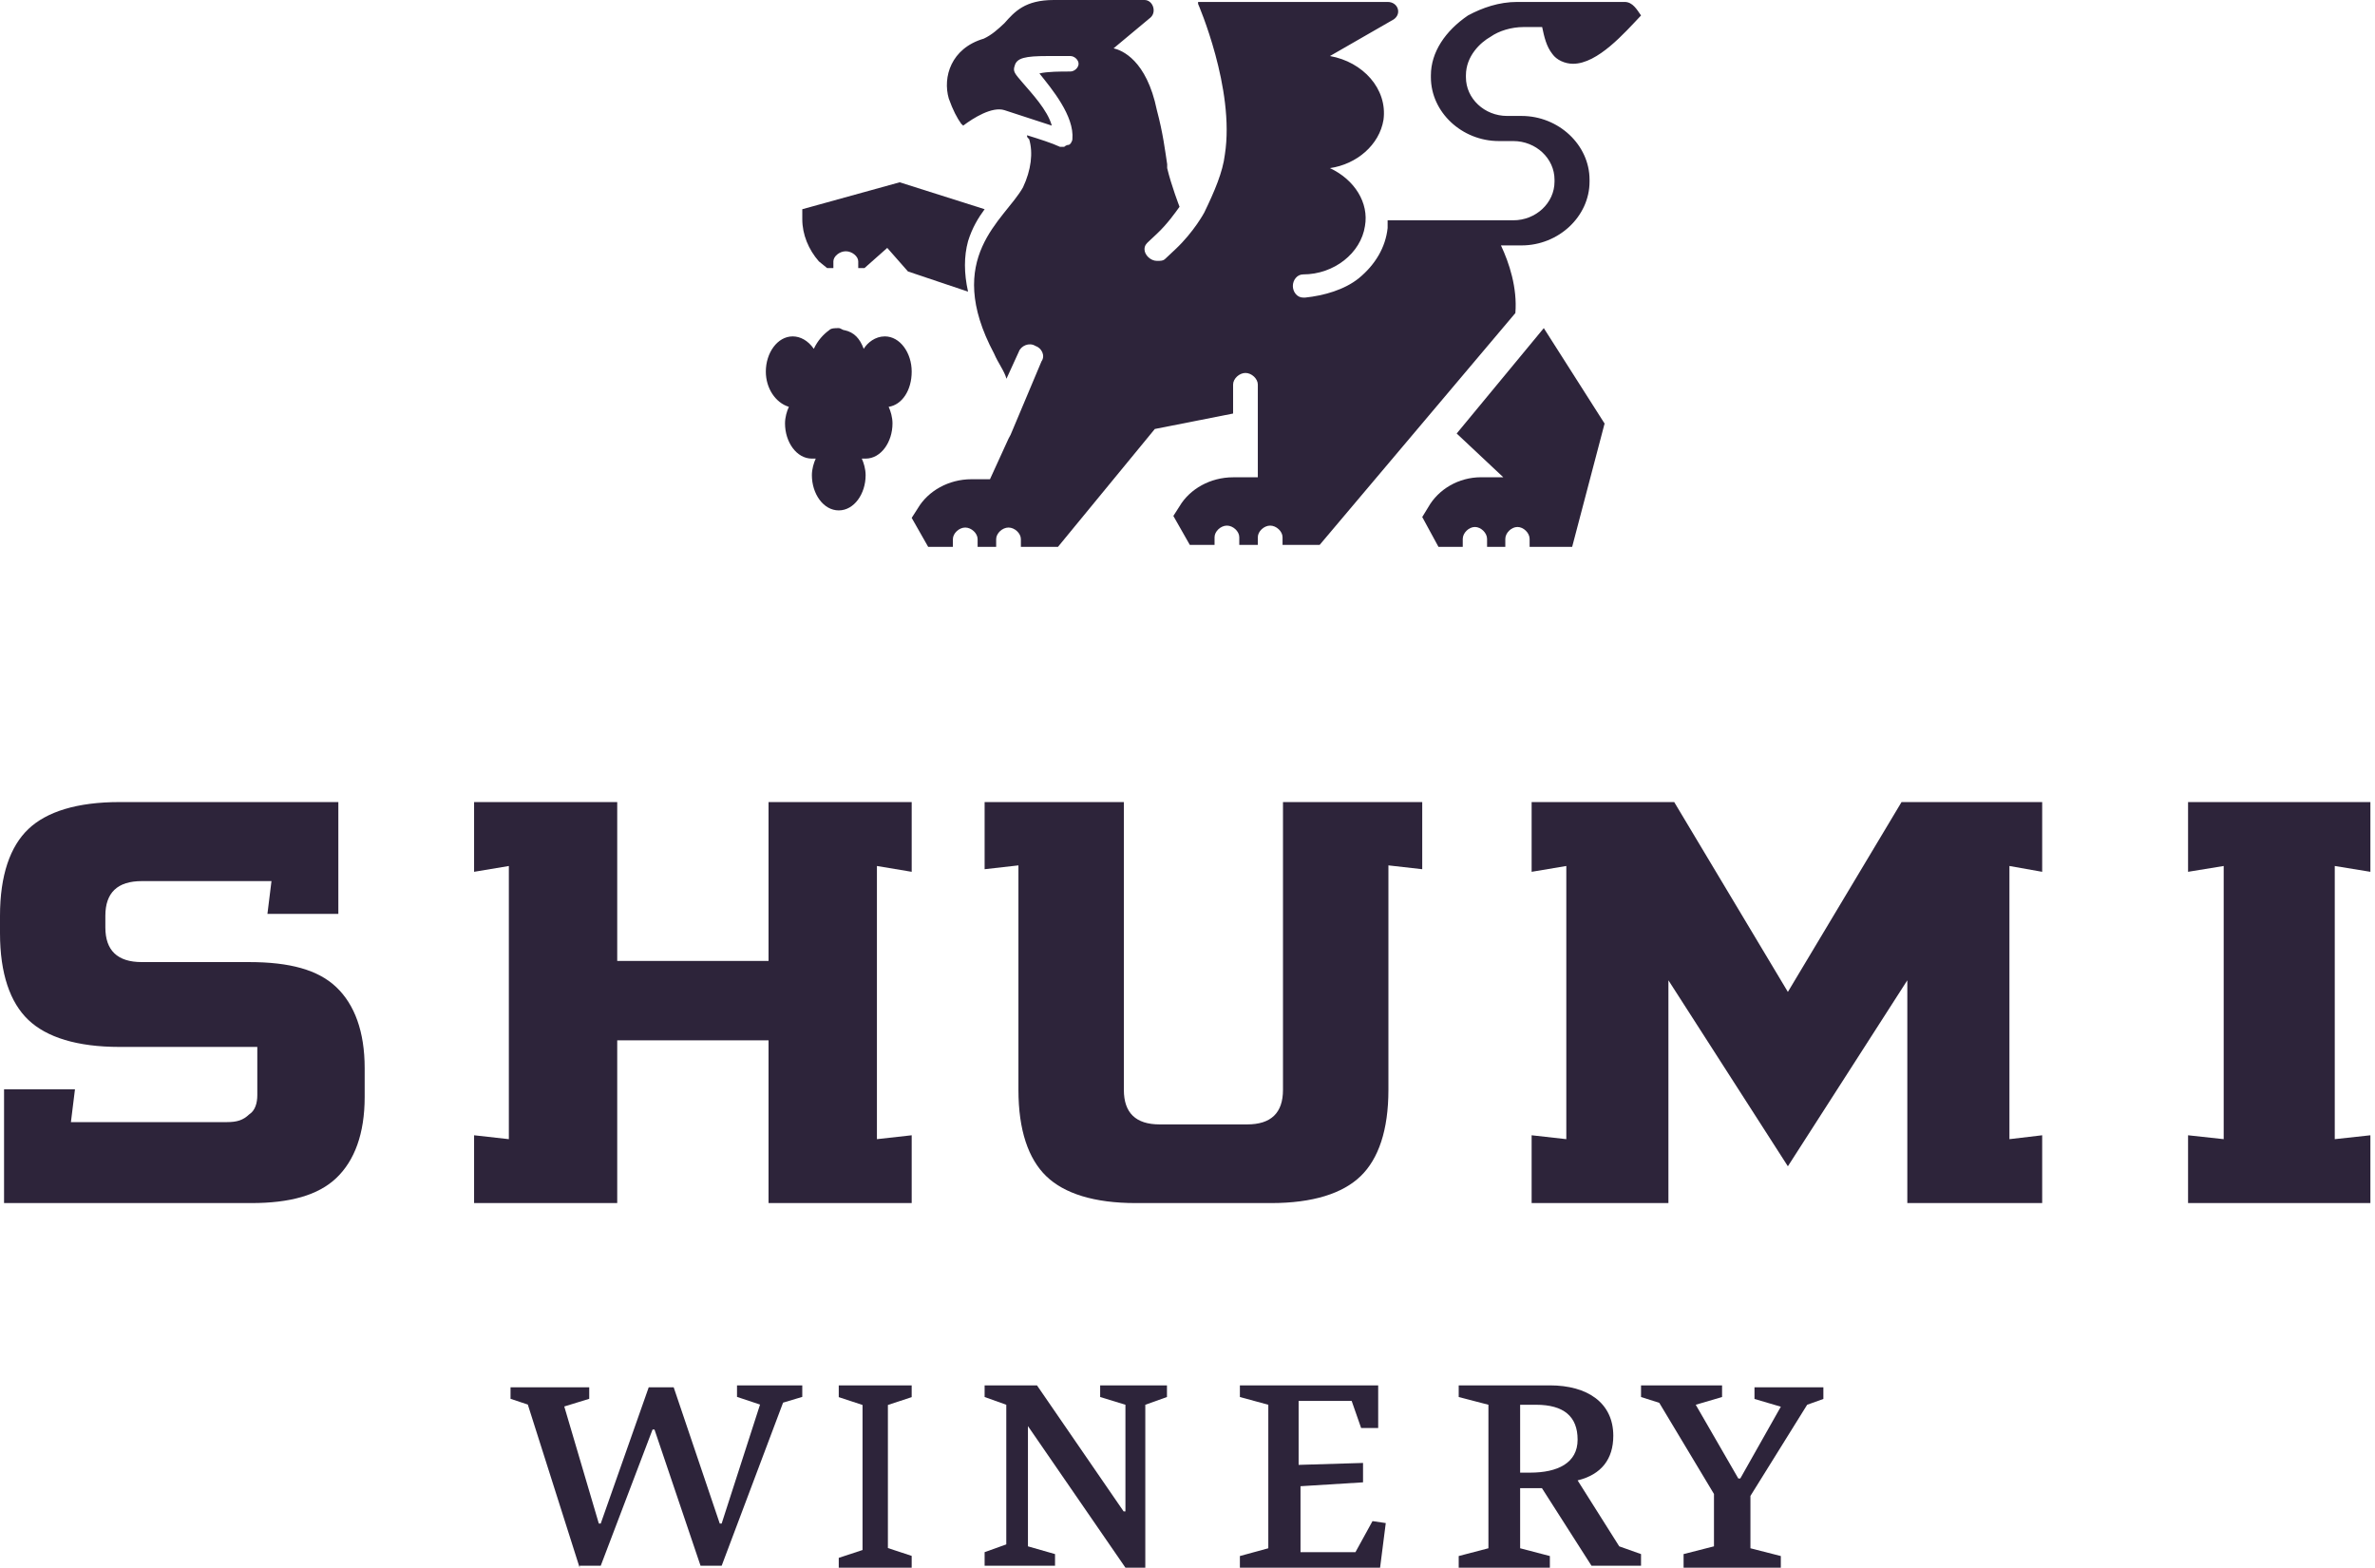 <svg width="156" height="103" viewBox="0 0 156 103" fill="none" xmlns="http://www.w3.org/2000/svg">
<path d="M38.073 103L34.669 92.284L33.534 91.906V91.149H38.703V91.906L37.064 92.41L39.333 100.1H39.459L42.611 91.149H44.25L47.276 100.1H47.402L49.923 92.284L48.41 91.78V91.023H52.697V91.78L51.436 92.158L47.402 102.874H46.015L42.989 93.923H42.863L39.459 102.874H38.073V103Z" fill="#2D243A"/>
<path d="M55.093 102.356L56.655 101.841V92.311L55.093 91.796V91.023H59.883V91.796L58.321 92.311V101.712L59.883 102.227V103H55.093V102.356Z" fill="#2D243A"/>
<path d="M64.674 101.981L66.097 101.471V92.297L64.674 91.788V91.023H68.113L73.805 99.305H73.923V92.297L72.263 91.788V91.023H76.651V91.788L75.228 92.297V103H73.923L67.52 93.699V101.599L69.299 102.108V102.873H64.674V101.981Z" fill="#2D243A"/>
<path d="M85.423 97.649V101.981H89.032L90.152 99.942L91.023 100.07L90.65 103H81.441V102.236L83.308 101.726V92.297L81.441 91.788V91.023H90.525V93.826H89.405L88.783 92.043H85.299V96.247L89.53 96.12V97.394L85.423 97.649Z" fill="#2D243A"/>
<path d="M101.281 97.776H99.849V101.726L101.802 102.236V103H95.814V102.236L97.766 101.726V92.297L95.814 91.788V91.023H101.802C104.275 91.023 105.968 92.17 105.968 94.336C105.968 95.865 105.187 96.884 103.624 97.266L106.358 101.599L107.79 102.108V102.873H104.536L101.281 97.776ZM99.849 92.297V96.757H100.5C102.323 96.757 103.624 96.12 103.624 94.591C103.624 93.062 102.713 92.297 100.891 92.297H99.849Z" fill="#2D243A"/>
<path d="M110.585 102.108L112.581 101.599V98.158L108.988 92.17L107.79 91.788V91.023H113.113V91.788L111.383 92.297L114.178 97.139H114.311L116.972 92.425L115.242 91.915V91.151H119.767V91.915L118.702 92.297L114.976 98.286V101.726L116.972 102.236V103H110.585V102.108Z" fill="#2D243A"/>
<path d="M57.6 52.698H50.481V63.135H40.542V52.698H33.423H31.14V57.28L33.423 56.898V74.846L31.14 74.591V79.046H33.423H40.542V68.354H50.481V79.046H57.6H59.884V74.591L57.6 74.846V56.898L59.884 57.28V52.698H57.6Z" fill="#2D243A"/>
<path d="M91.197 52.698H84.272V71.608C84.272 73.121 83.488 73.877 81.92 73.877H76.171C74.604 73.877 73.82 73.121 73.82 71.608V52.698H66.895H64.674V57.11L66.895 56.858V71.608C66.895 74.256 67.548 76.147 68.724 77.281C69.9 78.416 71.86 79.046 74.604 79.046H83.488C86.232 79.046 88.192 78.416 89.368 77.281C90.544 76.147 91.197 74.256 91.197 71.608V56.858L93.418 57.11V52.698H91.197Z" fill="#2D243A"/>
<path d="M131.988 52.698H124.901L117.435 65.172L109.969 52.698H102.882H100.604V57.28L102.882 56.898V74.846L100.604 74.591V79.046H102.882H109.589V64.408L117.435 76.628L125.281 64.408V79.046H131.988H134.139V74.591L131.988 74.846V56.898L134.139 57.28V52.698H131.988Z" fill="#2D243A"/>
<path d="M155.697 57.28V52.698H143.721V57.28L146.061 56.898V74.846L143.721 74.591V79.046H155.697V74.591L153.357 74.846V56.898L155.697 57.28Z" fill="#2D243A"/>
<path d="M16.368 63.212H9.315C7.718 63.212 6.92 62.452 6.92 60.932V60.172C6.92 58.651 7.718 57.891 9.315 57.891H17.832L17.566 60.045H22.224V57.891V52.698H7.851C5.057 52.698 3.061 53.331 1.863 54.471C0.665 55.611 0 57.511 0 60.172V61.312C0 63.972 0.665 65.872 1.863 67.012C3.061 68.152 5.057 68.786 7.851 68.786H16.901V71.953C16.901 72.459 16.767 72.966 16.368 73.219C15.969 73.599 15.57 73.726 14.904 73.726C14.239 73.726 8.65 73.726 4.658 73.726L4.924 71.573H0.266V73.726V79.046H4.525C4.525 79.046 15.969 79.046 16.501 79.046C19.03 79.046 20.893 78.54 22.09 77.4C23.288 76.26 23.953 74.486 23.953 72.079V70.179C23.953 67.772 23.288 65.999 22.09 64.859C20.893 63.719 19.03 63.212 16.368 63.212Z" fill="#2D243A"/>
<path d="M54.331 17.615H54.74V17.173C54.74 16.841 55.148 16.509 55.556 16.509C55.965 16.509 56.373 16.841 56.373 17.173V17.615H56.781L58.278 16.288L59.639 17.836L63.586 19.163C63.314 17.947 63.314 16.841 63.586 15.846C63.858 14.962 64.267 14.298 64.675 13.746L59.095 11.977L52.698 13.746V14.409C52.698 15.404 53.107 16.399 53.787 17.173L54.331 17.615Z" fill="#2D243A"/>
<path d="M95.681 28.483L98.742 31.357H97.278C95.814 31.357 94.484 32.141 93.818 33.317L93.419 33.97L94.484 35.93H96.08V35.407C96.08 35.016 96.48 34.624 96.879 34.624C97.278 34.624 97.677 35.016 97.677 35.407V35.93H98.875V35.407C98.875 35.016 99.274 34.624 99.674 34.624C100.073 34.624 100.472 35.016 100.472 35.407V35.93H103.266L105.396 27.829L101.403 21.558L95.681 28.483Z" fill="#2D243A"/>
<path d="M106.708 0.127H104.002H102.919H100.212H99.671C98.453 0.127 97.37 0.508 96.423 1.016C94.934 2.031 93.987 3.428 93.987 4.952V5.078C93.987 7.364 96.017 9.268 98.453 9.268H99.4C100.889 9.268 102.107 10.411 102.107 11.807V11.934C102.107 13.331 100.889 14.474 99.4 14.474H97.235H96.694H91.145C91.145 14.601 91.145 14.854 91.145 14.982C91.01 16.251 90.333 17.394 89.251 18.282C88.303 19.044 86.95 19.425 85.732 19.552C85.732 19.552 85.732 19.552 85.597 19.552C85.191 19.552 84.92 19.171 84.92 18.79C84.92 18.41 85.191 18.029 85.597 18.029C87.626 18.029 89.386 16.632 89.656 14.855C89.927 13.331 88.98 11.807 87.356 11.046C89.115 10.792 90.604 9.522 90.874 7.872C91.145 5.84 89.521 4.063 87.356 3.682L91.551 1.27C92.092 0.889 91.822 0.127 91.145 0.127H78.695V0.254C78.695 0.254 81.131 5.84 80.454 10.157C80.319 11.3 79.777 12.569 79.101 13.966C79.101 13.966 78.424 15.235 77.206 16.378L76.665 16.886C76.665 16.886 76.665 16.886 76.529 17.013C76.394 17.14 76.259 17.14 75.988 17.14C75.582 17.14 75.176 16.759 75.176 16.378C75.176 16.124 75.311 15.997 75.447 15.87L75.988 15.362C76.665 14.728 77.206 13.966 77.477 13.585C77.477 13.585 76.935 12.188 76.665 11.046C76.665 10.919 76.665 10.919 76.665 10.792C76.529 9.903 76.394 8.76 75.988 7.237C75.311 3.936 73.688 3.301 73.146 3.174L75.582 1.143C75.988 0.762 75.717 0 75.176 0H69.222C67.327 0 66.65 0.762 65.974 1.524C65.568 1.904 65.162 2.285 64.62 2.539C62.455 3.174 61.914 5.078 62.32 6.475C62.59 7.237 62.861 7.745 63.132 8.126L63.267 8.253C63.944 7.745 65.162 6.983 65.974 7.237C65.974 7.237 65.974 7.237 69.086 8.253C68.816 7.237 67.733 6.094 67.192 5.459C66.65 4.825 66.515 4.698 66.65 4.317C66.786 3.809 67.327 3.682 68.816 3.682C69.628 3.682 70.304 3.682 70.304 3.682C70.575 3.682 70.846 3.936 70.846 4.19C70.846 4.444 70.575 4.698 70.304 4.698C69.628 4.698 68.816 4.698 68.274 4.825C69.086 5.84 70.575 7.618 70.439 9.141C70.439 9.268 70.304 9.522 70.169 9.522C70.034 9.522 69.898 9.649 69.898 9.649C69.763 9.649 69.763 9.649 69.628 9.649C69.086 9.395 68.274 9.141 67.462 8.887C67.462 9.014 67.462 9.014 67.598 9.141C67.868 10.03 67.733 11.173 67.192 12.315C65.974 14.474 61.914 16.886 65.297 23.234C65.568 23.869 65.974 24.377 66.109 24.885L66.921 23.107C67.056 22.726 67.598 22.472 68.004 22.726C68.41 22.853 68.68 23.361 68.41 23.742L66.38 28.567L66.244 28.82L65.026 31.487H63.808C62.32 31.487 60.966 32.248 60.29 33.391L59.884 34.026L60.966 35.93H62.59V35.422C62.59 35.041 62.996 34.661 63.402 34.661C63.808 34.661 64.214 35.041 64.214 35.422V35.93H65.432V35.422C65.432 35.041 65.838 34.661 66.244 34.661C66.65 34.661 67.056 35.041 67.056 35.422V35.93H69.492L75.853 28.186L80.995 27.17V25.265C80.995 24.884 81.401 24.504 81.807 24.504C82.213 24.504 82.619 24.884 82.619 25.265V29.836V31.36H80.995C79.507 31.36 78.153 32.121 77.477 33.264L77.071 33.899L78.153 35.803H79.777V35.295C79.777 34.914 80.183 34.534 80.589 34.534C80.995 34.534 81.401 34.914 81.401 35.295V35.803H82.619V35.295C82.619 34.914 83.025 34.534 83.431 34.534C83.837 34.534 84.243 34.914 84.243 35.295V35.803H86.679L99.536 20.568C99.671 18.917 99.13 17.267 98.588 16.124H99.942C102.378 16.124 104.408 14.22 104.408 11.934V11.807C104.408 9.522 102.378 7.618 99.942 7.618H98.994C97.506 7.618 96.288 6.475 96.288 5.078V4.952C96.288 3.682 97.235 2.793 97.912 2.412C98.453 2.031 99.265 1.777 100.077 1.777H101.295C101.43 2.412 101.566 3.047 101.972 3.555C102.242 3.936 102.784 4.19 103.325 4.19C104.949 4.19 106.708 2.158 107.791 1.016C107.52 0.635 107.249 0.127 106.708 0.127Z" fill="#2D243A"/>
<path d="M58.119 22.102C57.489 22.102 56.984 22.511 56.732 22.919C56.48 22.239 56.102 21.83 55.472 21.694C55.346 21.694 55.219 21.558 55.093 21.558C54.841 21.558 54.589 21.558 54.463 21.694C54.085 21.966 53.707 22.375 53.455 22.919C53.076 22.375 52.572 22.102 52.068 22.102C51.059 22.102 50.303 23.191 50.303 24.416C50.303 25.505 50.933 26.458 51.816 26.73C51.69 27.002 51.563 27.41 51.563 27.819C51.563 29.044 52.32 30.132 53.328 30.132C53.455 30.132 53.455 30.132 53.581 30.132C53.455 30.405 53.328 30.813 53.328 31.221C53.328 32.446 54.085 33.535 55.093 33.535C56.102 33.535 56.858 32.446 56.858 31.221C56.858 30.813 56.732 30.405 56.606 30.132C56.732 30.132 56.732 30.132 56.858 30.132C57.867 30.132 58.623 29.044 58.623 27.819C58.623 27.41 58.497 27.002 58.371 26.73C59.254 26.594 59.884 25.641 59.884 24.416C59.884 23.191 59.128 22.102 58.119 22.102Z" fill="#2D243A"/>
</svg>
